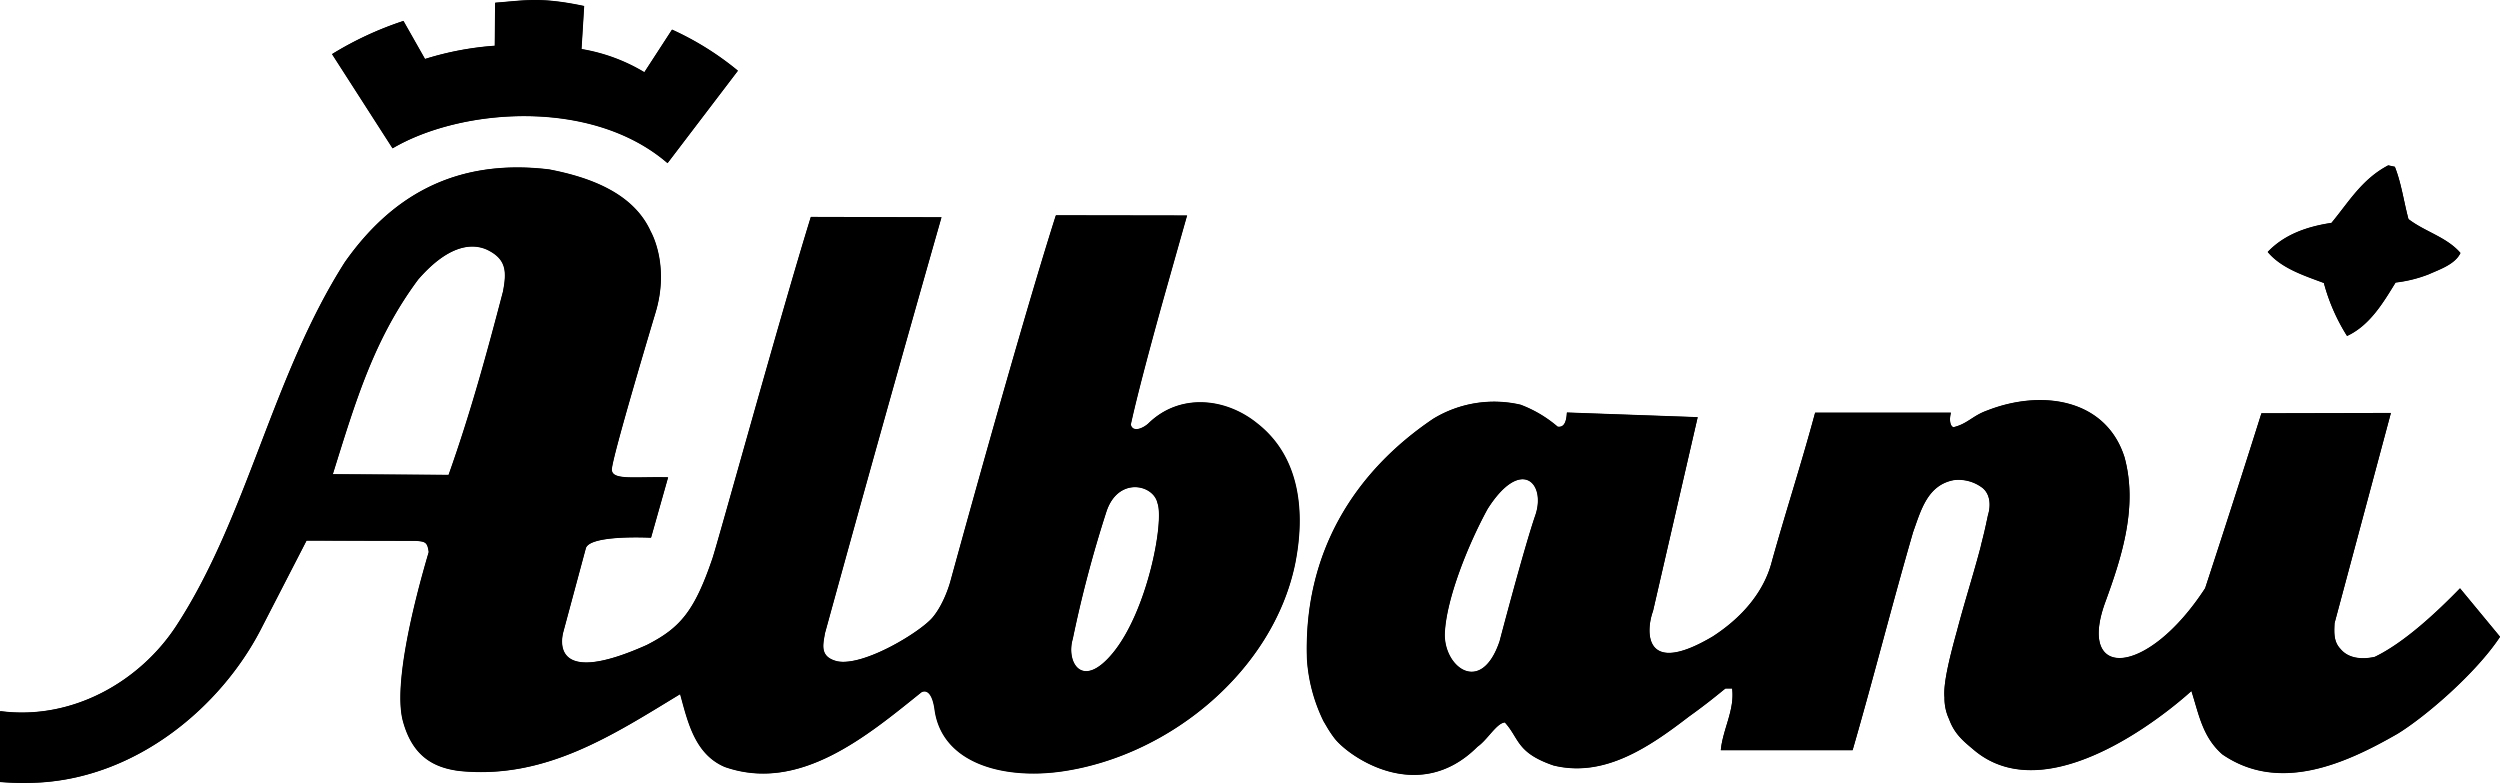 <svg xmlns="http://www.w3.org/2000/svg" viewBox="0 0 755.16 236.47"><defs><style>.cls-1{isolation:isolate;}.cls-2{mix-blend-mode:hard-light;}</style></defs><title>albani</title><g class="cls-1"><g id="Layer_1" data-name="Layer 1"><path d="M336.16,197.25c10.52-12.75,15.6-39.85,13.51-45.35-1.21-5.64-11.93-8.05-15.45,2.64A366.52,366.52,0,0,0,324.06,193C322,199.92,326.83,208.55,336.16,197.25ZM152,88c1.11-5.92,1.15-9.79-4.9-12.66-5.4-2.38-12.56-.4-20.77,9.07-13.42,18.08-18.87,36.73-25.78,58.81l35,.2C142.11,125,147,107.14,152,88ZM203,8.92a89.31,89.31,0,0,1,19.89,12.41L201.68,49.23c-23-19.84-62.59-16.53-83.05-4.47L100.35,16.31a101.91,101.91,0,0,1,21.54-10l6.51,11.49a92.49,92.49,0,0,1,21.1-4L149.61.8c9.05-.69,13.69-1.78,26.86,1l-.8,13a54,54,0,0,1,19,7ZM685,76.08c5.07-5.32,12-7.69,19.25-8.77,5.24-6.31,9.19-13.2,17.15-17.38l2,.43c2,5.09,2.7,10.58,4.11,15.8,5,3.84,11.53,5.41,15.7,10.23-1.61,3.37-6.11,4.89-9.59,6.43a39.75,39.75,0,0,1-10,2.48c-3.64,5.9-7.71,12.92-14.66,16.14a58,58,0,0,1-7-16C696,83.18,689.19,81,685,76.08ZM399.84,217.8a50,50,0,0,1-5-18.64c-1.13-32.35,14.48-56.75,38.13-72.69a35.34,35.34,0,0,1,26.38-4.23,37.5,37.5,0,0,1,11.17,6.62c1.71.29,2.68-1,2.82-4.27L512.81,126l-13.49,58.55c-2.23,6.11-2.85,20.08,18.06,7.68,15-9.73,17.34-20.83,18-23.21,4.28-15.27,8.79-29.05,12.92-44.39l41,0v0h0a9.35,9.35,0,0,0-.27,1.89c0,1,.16,2.1,1,2.52,4.26-1,5.87-3.52,10.21-5.05,16.4-6.45,35.88-3.62,41.51,14.12,4,14.74-.64,29.63-5.81,43.73-8.67,23.74,12.73,22.63,30.17-4.19,0,0,8.4-25.52,17-52.83l39.08-.09v.05h0l-17,63.42c-.16,3-.25,5.64,1.76,7.76,2.45,3,6.63,3.27,10.38,2.44,9-4.32,18.94-13.7,25.76-20.71l12.09,14.63c-7.27,11-22.47,24.07-30.92,29.26-15.93,9.17-35.81,18-52.94,6.26-6-5.24-7.09-12.09-9.36-19.16,0,0-41.57,38.77-66,17.56-3-2.5-5.61-4.7-7.17-9a14.84,14.84,0,0,1-1.41-6.57c-.41-4,1.37-11.53,3.81-20.3,2.09-8,4.61-15.87,6.75-23.86l.42-1.58,0-.11q.46-1.79.88-3.52l.2-.83q.23-1,.45-2c.21-1,.42-1.91.61-2.86.88-2.82.76-6.2-1.54-8.19a11.92,11.92,0,0,0-8.79-2.44c-8,1.51-9.95,9.25-12.29,15.72-6.48,22.37-11.8,43.51-18.27,65.87h-39.8c.6-6.34,4.25-12.16,3.42-18.65h-2l-.34.25c-1.25,1-5.24,4.34-10.73,8.25-12.23,9.42-25.7,18.48-40.89,14.75-11.25-3.86-10.24-8.08-14.7-13a3.35,3.35,0,0,0-1.45.59c-2.11,1.43-4.36,5.05-6.8,6.74-17.8,17.8-38.82,3.07-43.17-2.5a33.18,33.18,0,0,1-2.4-3.6Zm49.48-64c-6,11-12.39,27.14-12.87,37.35s10.94,19.14,16.57,2.51c0,0,7.41-28.25,10.78-38S459.45,137.78,449.32,153.78ZM203,8.92a89.31,89.31,0,0,1,19.89,12.41L201.68,49.23c-23-19.84-62.59-16.53-83.05-4.47L100.35,16.31a101.91,101.91,0,0,1,21.54-10l6.51,11.49a92.49,92.49,0,0,1,21.1-4L149.61.8c9.05-.69,13.69-1.78,26.86,1l-.8,13a54,54,0,0,1,19,7ZM685,76.08c5.07-5.32,12-7.69,19.25-8.77,5.24-6.31,9.19-13.2,17.15-17.38l2,.43c2,5.09,2.7,10.58,4.11,15.8,5,3.84,11.53,5.41,15.7,10.23-1.61,3.37-6.11,4.89-9.59,6.43a39.75,39.75,0,0,1-10,2.48c-3.64,5.9-7.71,12.92-14.66,16.14a58,58,0,0,1-7-16C696,83.18,689.19,81,685,76.08ZM.07,236.16V214.78c21.83,2.89,42.31-9,53.27-25.83,21.5-33,28.86-75.24,50.87-109.79,13.54-19.24,32.64-31.5,61.7-28,12,2.31,25.39,7,30.67,18.75,0,0,5.85,10,1.43,24.56,0,0-13.27,44.1-13.18,47.38s6.78,2.08,17,2.31l-5.15,18.22s-18.58-1-19.71,3.24l-6.78,25.19c-.51,1.91-4.06,17.1,25.2,4,10-5.1,14.38-10.05,19.85-26.13,1.67-4.93,20.46-73.21,29.73-103.17l39.44.1q-17.89,62.69-35.2,125.65c-.59,3.51-1.65,7.14,3.7,8.47,8,1.64,25.14-8.86,28.83-13.24s5.41-11,5.41-11S307.52,101,319,65l39.6.06c-2.36,8.3-7,24.76-7,24.76s-7.3,25.89-10,38.42c.66,2.6,4,.9,5.36-.4,9.3-9.09,23.13-7.83,32.81,0,13.09,10.21,14.57,27.05,11.45,42.54-6.66,31.95-37.42,57.58-69.81,62.48-17.59,2.69-36.92-2-39.06-18.79-1.06-7.08-4-5-4-5C261.95,222.27,241.5,239.5,219,231.63c-9.09-3.85-11.22-13.71-13.5-22-20.29,12.3-40.72,25.86-66.72,23.2-7.8-1-14.11-4.44-17-15s2.93-34.71,7.78-51.1c-.41-3-1-3.23-4.17-3.38l-32.76-.1-14,27.18c-12,23-36.86,44.06-66.41,45.88A88.77,88.77,0,0,1,.07,236.16Z"/><path class="cls-2" d="M336.1,197.32c10.52-12.75,15.6-39.85,13.51-45.35-1.21-5.64-11.93-8.05-15.45,2.64A366.49,366.49,0,0,0,324,193C321.93,200,326.76,208.62,336.1,197.32ZM151.92,88.07c1.11-5.92,1.14-9.79-4.9-12.66-5.4-2.38-12.56-.4-20.77,9.07-13.42,18.08-18.87,36.73-25.78,58.81l35,.2C142,125.08,146.91,107.21,151.92,88.07ZM203,9A89.3,89.3,0,0,1,222.87,21.4L201.61,49.29c-23-19.84-62.59-16.53-83.05-4.47L100.28,16.37a101.9,101.9,0,0,1,21.54-10l6.51,11.49a92.49,92.49,0,0,1,21.1-4L149.54.87c9.05-.69,13.69-1.78,26.86,1l-.8,13a54,54,0,0,1,19,7ZM685,76.14c5.07-5.32,12-7.69,19.25-8.77,5.24-6.31,9.19-13.2,17.15-17.38l2,.43c2,5.09,2.7,10.58,4.11,15.8,5,3.84,11.53,5.41,15.7,10.23-1.61,3.37-6.11,4.89-9.59,6.43a39.75,39.75,0,0,1-10,2.48c-3.64,5.9-7.71,12.92-14.66,16.14a58,58,0,0,1-7-16C695.9,83.24,689.13,81.1,685,76.14ZM399.77,217.86a50,50,0,0,1-5-18.64c-1.13-32.35,14.48-56.75,38.13-72.69a35.34,35.34,0,0,1,26.38-4.23,37.5,37.5,0,0,1,11.17,6.62c1.71.29,2.68-1,2.82-4.27l39.52,1.4-13.49,58.56c-2.23,6.11-2.85,20.08,18.06,7.68,15-9.73,17.34-20.83,18-23.21,4.28-15.27,8.79-29.05,12.92-44.39l41,0v0h0a9.34,9.34,0,0,0-.27,1.89c0,1,.16,2.1,1,2.52,4.26-1,5.87-3.52,10.21-5.05,16.4-6.45,35.88-3.62,41.51,14.12,4,14.74-.64,29.63-5.81,43.73-8.67,23.74,12.73,22.63,30.17-4.19,0,0,8.4-25.52,17-52.83l39.08-.09v.05h0l-17,63.42c-.16,3-.25,5.64,1.76,7.76,2.45,3,6.63,3.27,10.38,2.44,9-4.32,18.94-13.7,25.76-20.71l12.09,14.63c-7.27,11-22.47,24.07-30.92,29.26-15.93,9.17-35.81,18-52.94,6.26-6-5.24-7.09-12.09-9.36-19.16,0,0-41.57,38.77-66,17.56-3-2.5-5.61-4.7-7.17-9a14.84,14.84,0,0,1-1.41-6.57c-.41-4,1.37-11.53,3.81-20.3,2.09-8,4.61-15.87,6.75-23.86l.42-1.58,0-.11q.46-1.79.88-3.52l.2-.83q.23-1,.45-2c.21-1,.42-1.91.61-2.86.88-2.82.76-6.2-1.54-8.19a11.92,11.92,0,0,0-8.79-2.44c-8,1.51-9.95,9.25-12.29,15.72-6.48,22.37-11.8,43.51-18.27,65.87h-39.8c.6-6.34,4.25-12.16,3.42-18.65h-2l-.34.25c-1.25,1-5.24,4.34-10.73,8.25-12.23,9.41-25.7,18.48-40.89,14.75-11.25-3.86-10.24-8.08-14.7-13a3.35,3.35,0,0,0-1.45.59c-2.11,1.43-4.36,5.05-6.8,6.74-17.8,17.8-38.82,3.07-43.17-2.5a33.18,33.18,0,0,1-2.4-3.6Zm49.48-64c-6,11-12.39,27.14-12.87,37.35s10.94,19.14,16.57,2.51c0,0,7.41-28.25,10.78-38S459.39,137.84,449.25,153.85ZM203,9A89.3,89.3,0,0,1,222.87,21.4L201.61,49.29c-23-19.84-62.59-16.53-83.05-4.47L100.28,16.37a101.9,101.9,0,0,1,21.54-10l6.51,11.49a92.49,92.49,0,0,1,21.1-4L149.54.87c9.05-.69,13.69-1.78,26.86,1l-.8,13a54,54,0,0,1,19,7ZM685,76.14c5.07-5.32,12-7.69,19.25-8.77,5.24-6.31,9.19-13.2,17.15-17.38l2,.43c2,5.09,2.7,10.58,4.11,15.8,5,3.84,11.53,5.41,15.7,10.23-1.61,3.37-6.11,4.89-9.59,6.43a39.75,39.75,0,0,1-10,2.48c-3.64,5.9-7.71,12.92-14.66,16.14a58,58,0,0,1-7-16C695.9,83.24,689.13,81.1,685,76.14ZM0,236.23V214.84c21.83,2.89,42.31-9,53.27-25.83,21.5-33,28.86-75.24,50.87-109.79,13.54-19.24,32.64-31.5,61.7-28,12,2.31,25.39,7,30.67,18.75,0,0,5.85,10,1.43,24.56,0,0-13.27,44.1-13.18,47.38s6.78,2.08,17,2.31l-5.15,18.22s-18.58-1-19.71,3.24l-6.78,25.19c-.51,1.91-4.06,17.1,25.2,4,10-5.1,14.38-10.05,19.85-26.13,1.67-4.93,20.46-73.21,29.73-103.17l39.44.1q-17.89,62.69-35.2,125.65c-.59,3.51-1.65,7.14,3.7,8.47,8,1.64,25.14-8.86,28.83-13.24s5.41-11,5.41-11S307.45,101.11,318.9,65.1l39.6.06c-2.36,8.3-7,24.76-7,24.76s-7.3,25.89-10,38.42c.66,2.6,4,.9,5.36-.4,9.3-9.09,23.13-7.83,32.81,0,13.09,10.21,14.57,27.05,11.45,42.54-6.66,31.95-37.42,57.58-69.81,62.48-17.59,2.69-36.91-2-39.06-18.79-1.06-7.08-4-5-4-5-16.39,13.16-36.84,30.39-59.33,22.52-9.09-3.85-11.22-13.71-13.5-22-20.29,12.3-40.72,25.86-66.72,23.2-7.8-1-14.11-4.44-17-15s2.93-34.71,7.78-51.1c-.41-3-1-3.26-4.17-3.41l-32.76-.07-14,27.18c-12,23-36.86,44.06-66.41,45.88A88.73,88.73,0,0,1,0,236.23Z"/></g></g></svg>